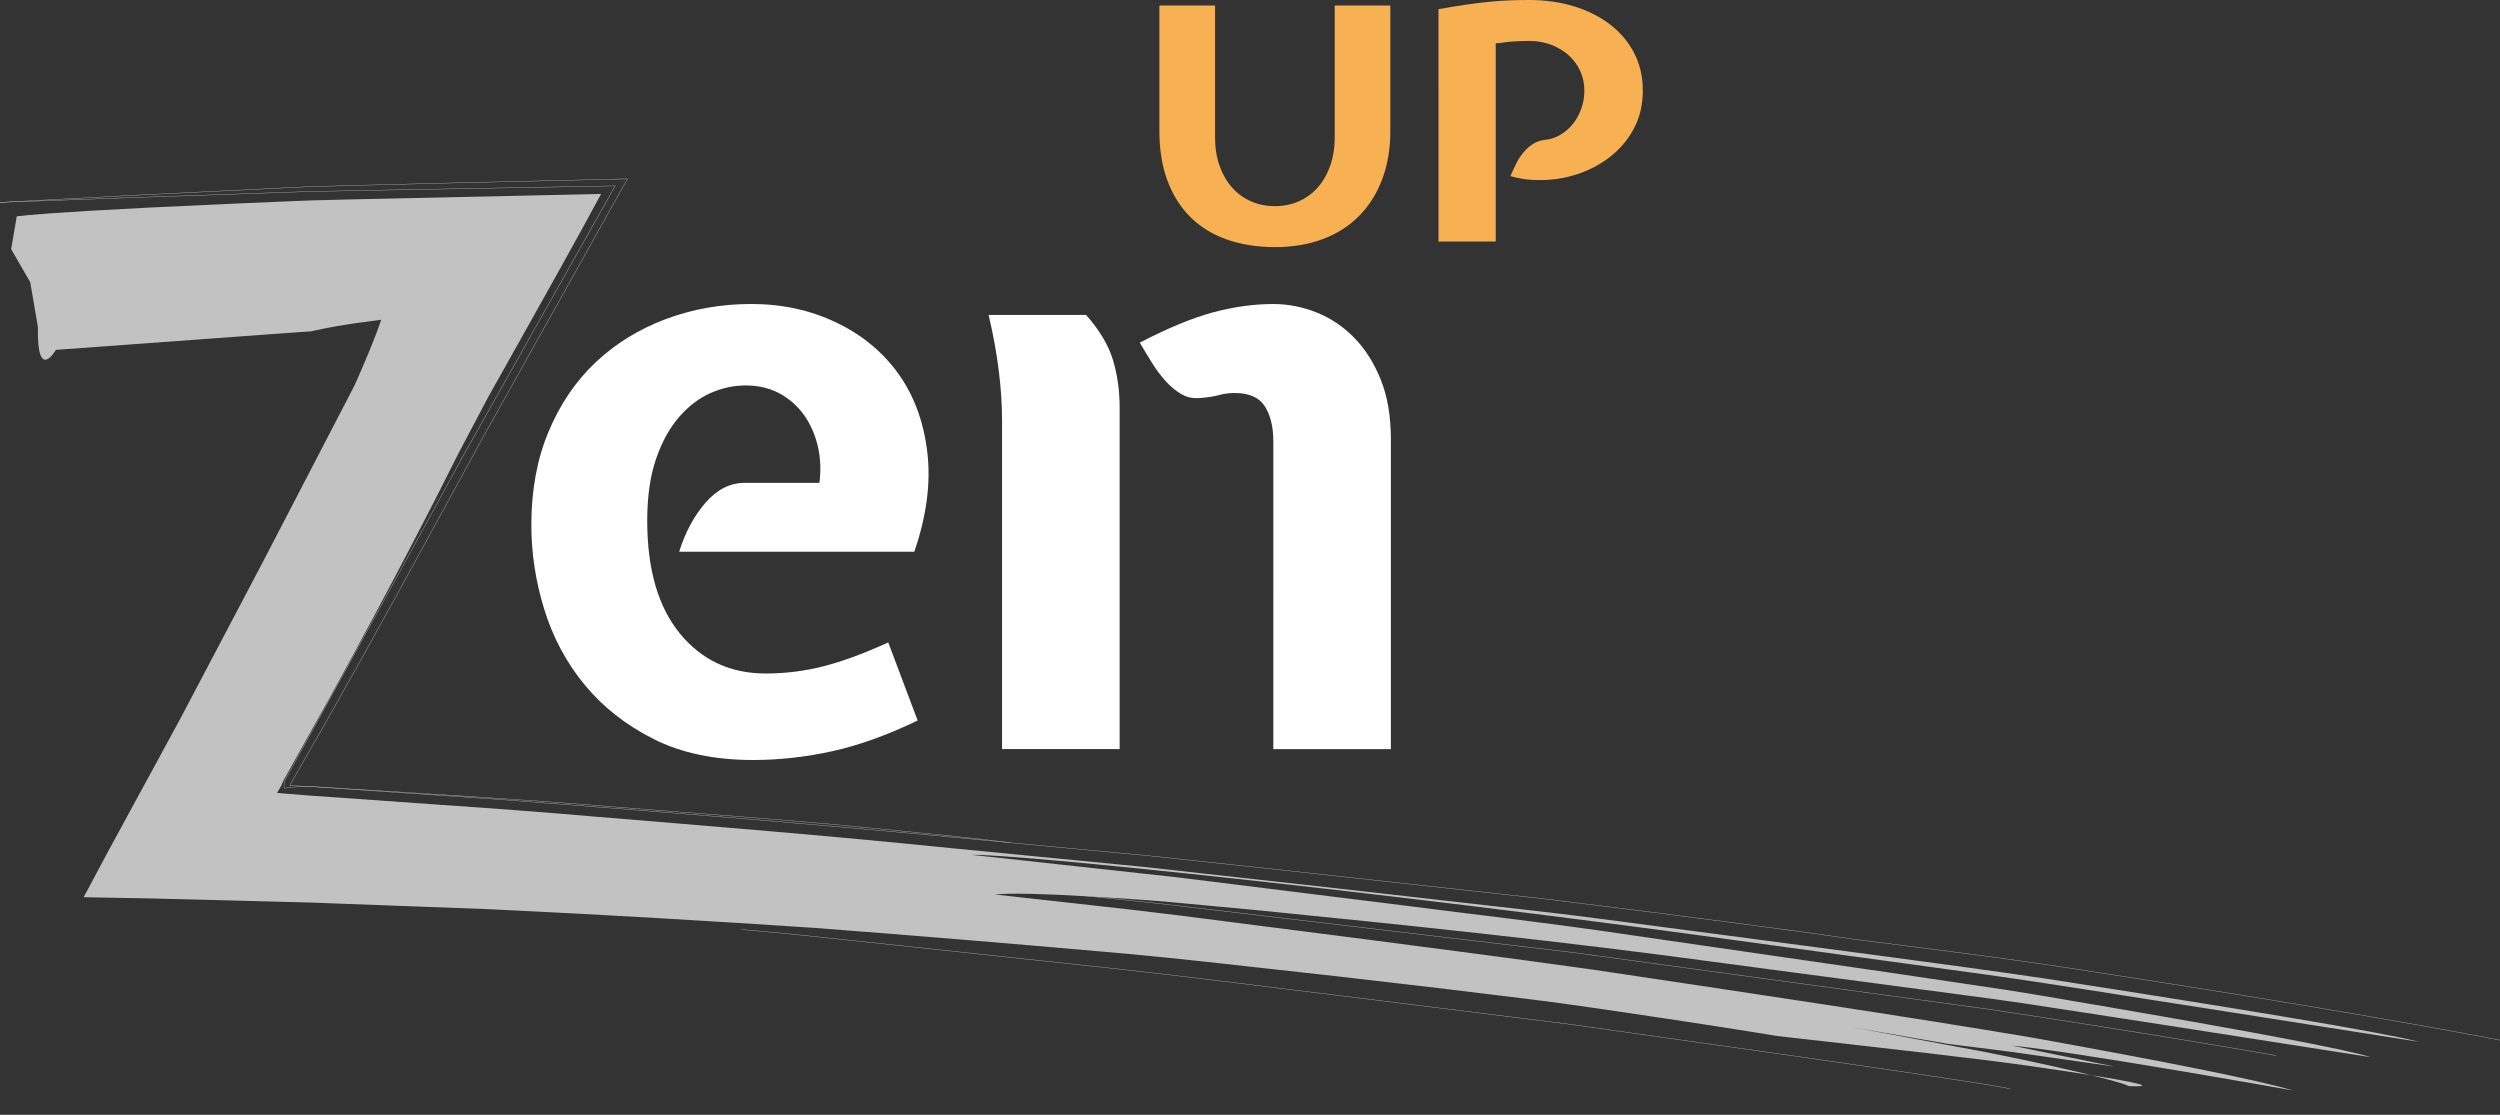 <?xml version="1.0" encoding="utf-8"?>
<!-- Generator: Adobe Illustrator 16.0.4, SVG Export Plug-In . SVG Version: 6.00 Build 0)  -->
<!DOCTYPE svg PUBLIC "-//W3C//DTD SVG 1.1//EN" "http://www.w3.org/Graphics/SVG/1.1/DTD/svg11.dtd">
<svg version="1.1" id="Layer_1" xmlns="http://www.w3.org/2000/svg" xmlns:xlink="http://www.w3.org/1999/xlink" x="0px" y="0px"
	 width="222.409px" height="99.177px" viewBox="0 0 222.409 99.177" enable-background="new 0 0 222.409 99.177"
	 xml:space="preserve">
<rect x="0" y="0" width="222.409" height="99.177" fill="#333333" stroke="none"/>
<g enable-background="new    ">
	<g>
		<path fill="none" d="M0,23.158h43.153L10.963,77.89c0,0,90.847,3.623,211.446,21.287"/>
		<g>
			<g>
				<g opacity="0.7">
					<g>
						<path fill="#FFFFFF" d="M4.969,31.126c0,0-1.699,2.971-1.594-2.024l-0.687-4.001l-1.697-2.935l0.499-2.915
							c0,0,0.893-0.167,6.547-0.5c2.827-0.167,6.845-0.375,12.536-0.625c1.423-0.061,2.95-0.125,4.59-0.195
							c0.82-0.033,1.668-0.068,2.545-0.104c1.417-0.035,2.88-0.07,4.392-0.107c6.288-0.138,13.379-0.293,21.377-0.468
							c-1.791,3.356-5.601,10.163-10.023,18.03c0,0-0.937,1.774-2.657,5.033c-1.021,2.045-2.525,5.012-4.453,8.702
							c-1.928,3.69-4.281,8.102-7.001,13.036c-1.306,2.338-2.685,4.807-4.126,7.388c-0.108,0.274-0.214,0.505-0.36,0.753
							c0,0-0.069,0.109-0.218,0.342c0.223,0.02,0.515,0.046,0.867,0.078c0.585,0.046,1.27,0.101,2.041,0.162
							c3.567,0.252,7.529,0.532,11.814,0.835c4.287,0.293,8.894,0.631,13.745,1.053c9.708,0.802,20.431,1.66,31.577,2.796
							c5.576,0.543,11.264,1.096,16.995,1.653c5.722,0.636,11.487,1.275,17.225,1.913c5.735,0.65,11.444,1.298,17.055,1.935
							c5.612,0.624,11.107,1.418,16.445,2.097c10.669,1.422,20.678,2.699,29.441,3.981c17.509,2.71,30.116,4.795,33.375,5.647
							c0,0-7.542-1.186-18.973-2.982c-5.72-0.873-12.401-1.99-19.623-3.012c-7.227-0.99-14.97-2.052-22.773-3.121
							c-31.218-4.285-63.54-7.613-67.416-7.524c0,0,7.262,0.795,18.293,2.002c5.506,0.683,11.953,1.482,18.905,2.345
							c6.947,0.896,14.412,1.732,21.913,2.862c7.503,1.086,15.076,2.184,22.285,3.228c3.601,0.533,7.111,1.054,10.476,1.553
							c3.36,0.527,6.567,1.097,9.578,1.606c12.038,2.069,20.87,3.71,23.032,4.407c0,0-6.991-1.092-17.633-2.754
							c-2.662-0.411-5.552-0.856-8.618-1.33c-3.065-0.479-6.309-0.974-9.686-1.406c-6.753-0.896-14.002-1.857-21.329-2.829
							c-14.648-2.018-29.671-3.546-41.644-4.743c-2.995-0.28-5.799-0.542-8.36-0.781c-2.563-0.209-4.888-0.351-6.916-0.471
							c-4.057-0.23-6.933-0.301-8.21-0.159c0,0,1.619,0.18,4.476,0.497c2.855,0.331,6.954,0.748,11.899,1.365
							c9.886,1.278,23.204,2.923,36.881,4.831c13.662,2.045,27.708,4.131,39.085,6.05c11.36,2.049,20.072,3.762,23.121,4.69
							c0,0-19.668-3.511-24.989-3.988l9.139,1.867c0,0-3.707-0.529-7.415-1.059c-1.853-0.278-3.711-0.5-5.104-0.675
							c-1.394-0.174-2.323-0.29-2.323-0.29l-8.531-1.487c0,0,5.771,1.076,11.745,2.19c5.963,1.182,12.095,2.605,12.859,3.051
							c0,0,2.675,0.153,0.106-0.372c-1.283-0.263-3.878-0.695-8.773-1.4c-4.897-0.696-12.116-1.494-22.623-2.685
							c0,0-3.457-0.585-10.074-1.579c-3.311-0.479-7.402-1.139-12.263-1.735c-4.859-0.604-10.473-1.276-16.803-1.996
							c-3.166-0.352-6.51-0.723-10.027-1.112c-3.518-0.386-7.209-0.781-11.079-1.103c-7.733-0.684-16.146-1.384-25.196-2.079
							c-9.058-0.6-18.756-1.186-29.055-1.672c-5.151-0.191-10.451-0.389-15.896-0.592c-3.165-0.083-6.372-0.167-9.62-0.252
							c-1.703-0.042-3.416-0.084-5.141-0.126c-1.813-0.032-3.638-0.064-5.475-0.097c2.562-4.858,5.596-10.32,8.671-16.021
							c2.364-4.489,4.789-9.092,7.268-13.798c2.452-4.721,4.957-9.544,7.51-14.46l0.476-0.924c0.066-0.132,0.188-0.358,0.209-0.413
							l0.107-0.239l0.41-0.931c0.243-0.573,0.488-1.148,0.733-1.727c0.449-1.089,0.815-2.05,1.089-2.865
							c-1.543,0.194-2.924,0.395-4.108,0.604c-0.592,0.104-1.135,0.21-1.624,0.318l-0.356,0.081l-0.086,0.021
							c-0.02,0.003-0.015,0.007-0.056,0.01l-0.148,0.01l-0.594,0.041c-0.793,0.055-1.589,0.111-2.387,0.167
							C18.172,30.16,11.62,30.64,4.969,31.126z"/>
						<path fill="none" stroke="#FFFFFF" stroke-width="0.031" d="M0,18.001c0,0,4.314-0.155,11.865-0.427
							c3.775-0.129,8.36-0.286,13.62-0.466c0.658-0.021,1.326-0.044,2.004-0.066c1.103-0.022,2.222-0.045,3.358-0.068
							c2.407-0.045,4.883-0.092,7.424-0.141c5.227-0.094,10.723-0.193,16.458-0.296c-3.791,6.732-7.842,13.926-12.097,21.481
							c-0.476,0.847-0.954,1.699-1.435,2.556c-0.302,0.552-0.605,1.107-0.91,1.665c-0.611,1.116-1.228,2.244-1.852,3.383
							c-1.249,2.277-2.522,4.6-3.816,6.96c-2.596,4.717-5.276,9.586-8.009,14.55l-1.029,1.865l-0.252,0.457L25.318,69.5
							l-0.017,0.084c-0.02,0.109-0.031,0.203-0.033,0.28c-0.003,0.155,0.023,0.251,0.093,0.281c0.096-0.102,1.119-0.146,1.692-0.211
							c0,0,6.748,0.461,17.051,1.165c12.192,0.93,28.584,2.187,45.363,3.835c4.196,0.395,8.419,0.791,12.61,1.186
							c4.185,0.448,8.337,0.894,12.398,1.329c8.12,0.891,15.876,1.742,22.797,2.502c13.823,1.684,24.294,3.097,27.677,3.611
							c0,0,2.3,0.291,6.092,0.771c3.79,0.488,9.074,1.145,15.015,2.097c11.89,1.825,26.483,4.179,37.296,6.288"/>
						<path fill="none" stroke="#FFFFFF" stroke-width="0.031" d="M89.921,74.971c-2.077-0.282-6.905-0.777-13.257-1.385
							c-6.348-0.64-14.242-1.179-22.417-1.832c-8.171-0.673-16.667-1.146-24.208-1.637c-0.854-0.054-1.695-0.105-2.521-0.157
							c-0.127-0.005-0.252-0.01-0.375-0.014c-0.248-0.009-0.485-0.018-0.708-0.025c-0.209-0.007-0.405-0.013-0.586-0.019
							c-0.021,0.004-0.04,0.007-0.057,0.01c0.014-0.061,0.02-0.087,0.02-0.087c0.011-0.011,0.019-0.021,0.023-0.031l0.005-0.019
							l0.001-0.011l0-0.006l0-0.001l0.042-0.073l0.092-0.158c0.971-1.699,1.989-3.48,3.045-5.328
							c2.097-3.704,4.315-7.692,6.59-11.829c2.393-4.377,4.864-8.9,7.34-13.43c4.328-7.743,8.662-15.499,12.871-23.029
							c-5.382,0.126-10.668,0.25-15.8,0.371c-2.48,0.063-4.923,0.125-7.321,0.186c-1.178,0.031-2.346,0.062-3.501,0.092
							c-0.542,0.016-1.081,0.031-1.618,0.046c-0.324,0.015-0.647,0.03-0.968,0.045c-5.134,0.251-9.802,0.48-13.746,0.673
							C4.984,17.739,0,18.001,0,18.001"/>
						<path fill="none" stroke="#FFFFFF" stroke-width="0.031" d="M92.082,79.25c0,0,1.421,0.146,3.947,0.403
							c2.524,0.271,6.159,0.595,10.568,1.137c8.82,1.045,20.787,2.462,33.374,3.952c12.556,1.714,25.732,3.513,37.006,5.052
							c11.253,1.689,20.586,3.248,25.51,4.11"/>
						<path fill="none" stroke="#FFFFFF" stroke-width="0.031" d="M65.957,82.688c0,0,1.633,0.153,4.508,0.422
							c2.872,0.304,6.984,0.739,11.946,1.265c4.96,0.532,10.771,1.155,17.04,1.828c6.267,0.682,12.979,1.561,19.764,2.376
							c6.782,0.843,13.632,1.694,20.161,2.507c6.515,0.92,12.709,1.795,18.194,2.57c10.965,1.57,19.088,2.758,21.254,3.201"/>
					</g>
				</g>
			</g>
		</g>
	</g>
</g>
<g>
	<path fill="#FFFFFF" d="M72.897,42.957c0.149-1.145,0.099-2.241-0.149-3.287c-0.25-1.046-0.661-1.967-1.233-2.765
		c-0.573-0.796-1.295-1.431-2.167-1.904c-0.872-0.474-1.88-0.71-3.026-0.71c-1.046,0-2.08,0.224-3.1,0.672
		c-1.021,0.448-1.956,1.158-2.802,2.13c-0.848,0.971-1.532,2.217-2.055,3.735c-0.523,1.52-0.785,3.351-0.785,5.491
		c0,4.333,0.972,7.684,2.914,10.049c1.942,2.366,4.482,3.549,7.621,3.549c1.743,0,3.448-0.212,5.118-0.636
		c1.668-0.422,3.598-1.132,5.79-2.129l2.615,6.948c-2.689,1.296-5.218,2.204-7.583,2.727c-2.366,0.523-4.72,0.785-7.061,0.785
		c-3.437,0-6.388-0.624-8.853-1.868s-4.508-2.851-6.126-4.819c-1.619-1.967-2.814-4.195-3.586-6.687
		c-0.773-2.489-1.158-5.005-1.158-7.546c0-3.087,0.51-5.852,1.532-8.292c1.021-2.44,2.415-4.495,4.184-6.164
		c1.768-1.668,3.848-2.951,6.239-3.848c2.391-0.896,4.931-1.345,7.62-1.345c2.739,0,5.254,0.549,7.546,1.644
		c2.291,1.096,4.134,2.615,5.529,4.558c1.394,1.942,2.253,4.271,2.578,6.985c0.323,2.715-0.063,5.666-1.158,8.854H60.421
		c0.547-1.743,1.332-3.2,2.353-4.371c1.021-1.17,2.179-1.756,3.474-1.756H72.897z"/>
	<path fill="#FFFFFF" d="M96.618,28.015c1.195,1.346,1.992,2.679,2.391,3.997c0.398,1.32,0.598,2.728,0.598,4.222v30.407H89.146
		V37.429c0-2.888-0.399-6.026-1.195-9.414H96.618z M113.278,39.222c0-1.244-0.25-2.266-0.747-3.063
		c-0.499-0.796-1.395-1.195-2.689-1.195c-0.499,0-0.972,0.063-1.42,0.188c-0.448,0.125-1.021,0.212-1.718,0.261
		c-0.598,0.051-1.146-0.074-1.644-0.373c-0.499-0.299-0.959-0.685-1.382-1.158c-0.423-0.473-0.822-1.009-1.195-1.606
		s-0.735-1.195-1.083-1.793c2.49-1.295,4.656-2.191,6.5-2.689c1.842-0.497,3.635-0.747,5.379-0.747c1.304,0,2.583,0.25,3.837,0.747
		c1.254,0.498,2.371,1.245,3.349,2.241c0.979,0.997,1.768,2.241,2.37,3.735c0.602,1.494,0.903,3.263,0.903,5.305v27.568h-10.459
		V39.222z"/>
</g>
<g>
	<path fill="#F7B152" d="M113.434,21.983c-1.58,0-3.006-0.224-4.279-0.672c-1.273-0.447-2.351-1.107-3.235-1.98
		c-0.884-0.87-1.568-1.95-2.051-3.234c-0.483-1.285-0.725-2.766-0.725-4.439V0.495h4.951v11.693c0,0.967,0.136,1.827,0.408,2.582
		s0.645,1.397,1.118,1.927c0.472,0.529,1.034,0.938,1.685,1.221c0.65,0.283,1.354,0.423,2.111,0.423s1.46-0.14,2.111-0.423
		c0.65-0.283,1.212-0.691,1.686-1.221s0.846-1.172,1.117-1.927s0.409-1.615,0.409-2.582V0.495h4.95v11.162
		c0,1.557-0.236,2.971-0.707,4.243c-0.472,1.273-1.149,2.365-2.033,3.271c-0.884,0.907-1.962,1.605-3.236,2.086
		C116.439,21.741,115.013,21.983,113.434,21.983z"/>
	<path fill="#F7B152" d="M146.15,8.062c0,1.18-0.23,2.234-0.689,3.165c-0.46,0.932-1.074,1.733-1.839,2.405
		c-0.767,0.671-1.639,1.209-2.617,1.609c-0.979,0.4-1.998,0.648-3.059,0.741c-0.543,0.049-1.109,0.053-1.698,0.019
		c-0.589-0.035-1.214-0.147-1.874-0.336c0.142-0.329,0.3-0.677,0.478-1.043c0.176-0.366,0.388-0.702,0.636-1.009
		c0.248-0.306,0.53-0.566,0.849-0.778c0.318-0.211,0.677-0.34,1.079-0.389c0.495-0.046,0.955-0.193,1.379-0.442
		c0.424-0.246,0.796-0.564,1.114-0.954c0.318-0.389,0.571-0.843,0.76-1.361c0.189-0.519,0.283-1.062,0.283-1.627
		c0-0.612-0.118-1.185-0.354-1.715c-0.236-0.531-0.572-0.996-1.008-1.396c-0.437-0.4-0.955-0.719-1.556-0.956
		c-0.601-0.234-1.268-0.353-1.998-0.353c-0.33,0-0.607,0.006-0.831,0.017c-0.224,0.013-0.442,0.024-0.654,0.036
		c-0.212,0.013-0.436,0.035-0.672,0.07c-0.236,0.036-0.507,0.066-0.813,0.09v17.633h-5.092V0.813
		c0.942-0.165,1.78-0.301,2.511-0.407c0.73-0.105,1.397-0.188,1.998-0.247s1.184-0.101,1.75-0.123
		C134.798,0.013,135.399,0,136.036,0c1.438,0,2.77,0.188,3.997,0.565c1.225,0.377,2.292,0.914,3.2,1.609
		c0.907,0.695,1.621,1.538,2.139,2.527C145.89,5.693,146.15,6.813,146.15,8.062z"/>
</g>
</svg>
